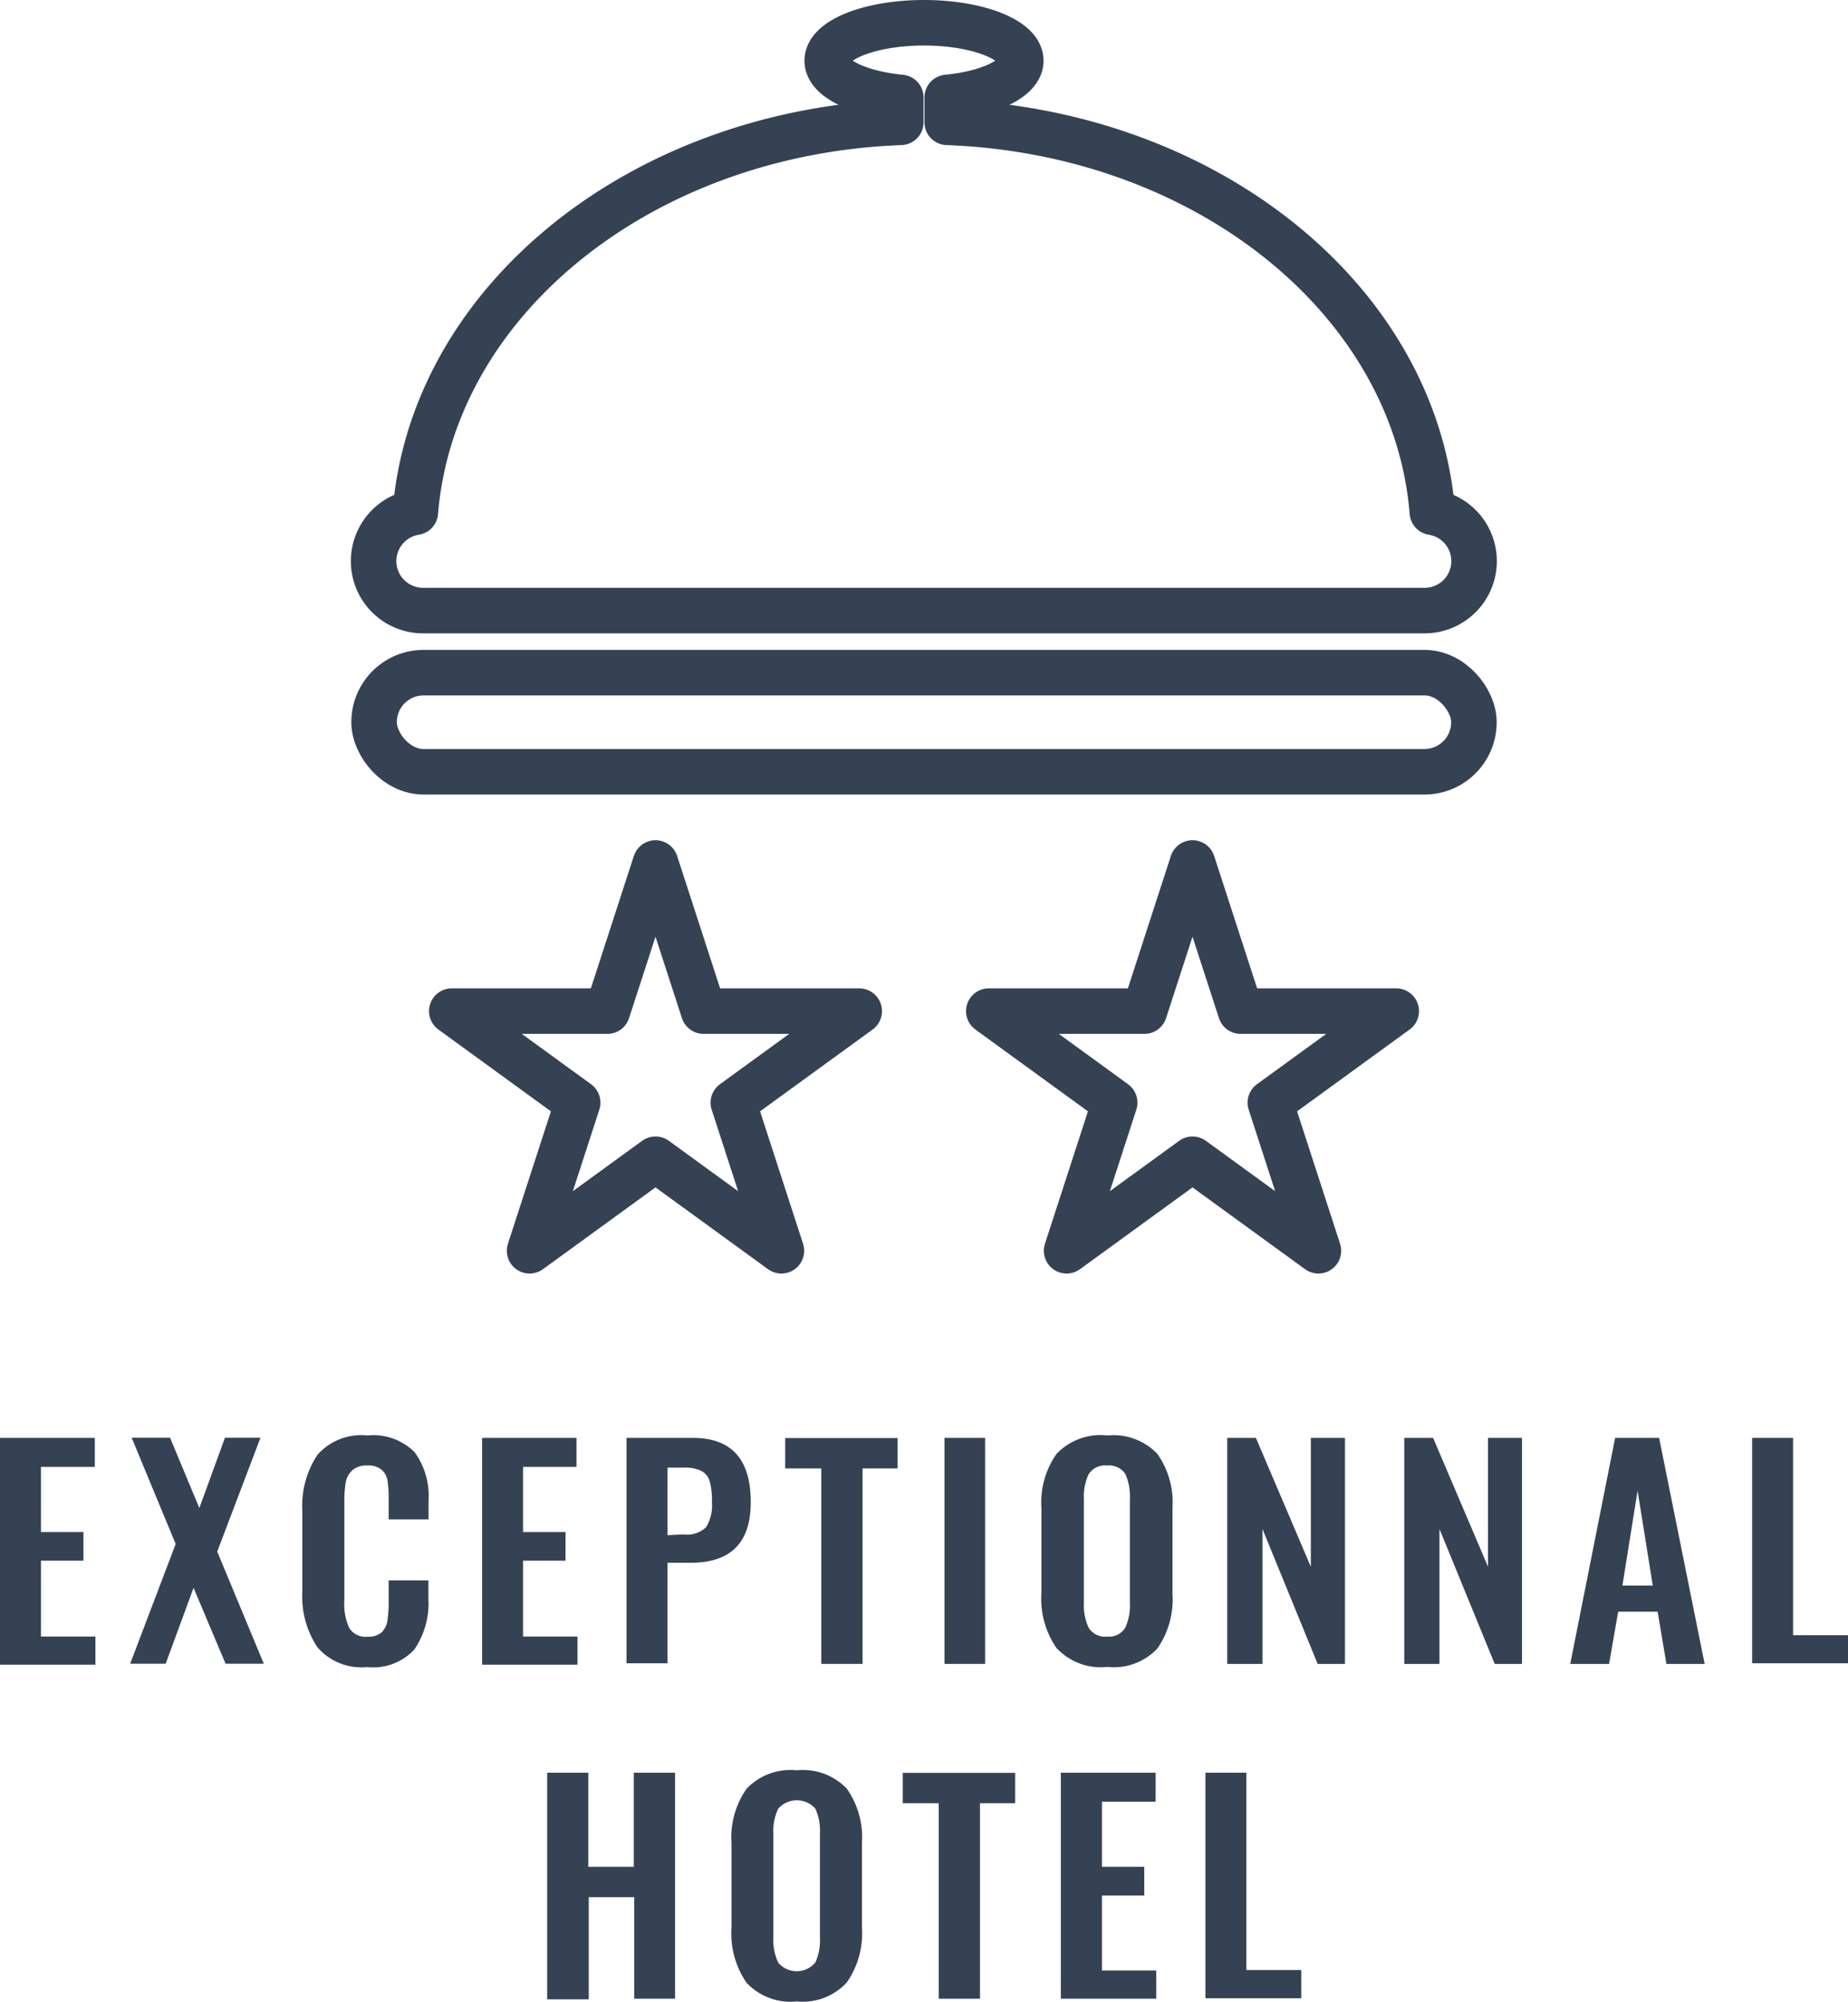 <svg xmlns="http://www.w3.org/2000/svg" viewBox="0 0 121.82 131.89"><defs><style>.cls-1{fill:none;stroke:#354254;stroke-linecap:round;stroke-linejoin:round;stroke-width:3px;}.cls-2{fill:#354254;}</style></defs><title>Fichier 2</title><g id="Calque_2" data-name="Calque 2"><g id="Calque_1-2" data-name="Calque 1"><polygon class="cls-1" points="34.91 82.41 43.21 76.38 51.51 82.41 48.34 72.65 56.64 66.62 46.38 66.62 43.21 56.86 40.04 66.62 29.78 66.62 38.08 72.65 34.91 82.41"/><polygon class="cls-1" points="70.31 82.41 78.61 76.38 86.91 82.41 83.74 72.65 92.04 66.62 81.78 66.62 78.61 56.86 75.44 66.62 65.18 66.62 73.48 72.65 70.31 82.41"/><rect class="cls-1" x="24.66" y="44.32" width="72.5" height="6.53" rx="3.26"/><path class="cls-1" d="M27.92,40.23h66a3.26,3.26,0,0,0,.5-6.48C93.3,19.8,79.54,8.69,62.44,8.06V6.42c2.78-.27,4.85-1.25,4.85-2.42,0-1.38-2.86-2.5-6.38-2.5S54.53,2.62,54.53,4c0,1.17,2.07,2.15,4.85,2.42V8.06c-17.1.63-30.86,11.74-32,25.69a3.26,3.26,0,0,0,.5,6.48Z"/><path class="cls-2" d="M0,94.74H6.25v1.91H2.7v4.29H5.5v1.89H2.7v5H6.29v1.85H0Z"/><path class="cls-2" d="M11.58,101.73l-2.9-7h2.53l1.93,4.63,1.69-4.63h2.34l-2.85,7.5,3.07,7.39H14.87l-2.11-5-1.84,5H8.58Z"/><path class="cls-2" d="M20.93,108.54a6,6,0,0,1-1-3.67V99.56a6.06,6.06,0,0,1,1-3.71,3.85,3.85,0,0,1,3.29-1.27,3.84,3.84,0,0,1,3.11,1.1,4.88,4.88,0,0,1,.92,3.18v1.25H25.62V98.82a8.12,8.12,0,0,0-.07-1.24,1.21,1.21,0,0,0-.38-.73,1.32,1.32,0,0,0-.94-.29,1.38,1.38,0,0,0-1,.31,1.41,1.41,0,0,0-.44.8A7.71,7.71,0,0,0,22.7,99v6.45a3.76,3.76,0,0,0,.33,1.83,1.28,1.28,0,0,0,1.2.56,1.35,1.35,0,0,0,.93-.29,1.37,1.37,0,0,0,.38-.78,7.67,7.67,0,0,0,.08-1.3v-1.34h2.62v1.19a5.42,5.42,0,0,1-.91,3.34,3.68,3.68,0,0,1-3.12,1.18A3.84,3.84,0,0,1,20.93,108.54Z"/><path class="cls-2" d="M31.78,94.74H38v1.91H34.48v4.29h2.8v1.89h-2.8v5h3.59v1.85H31.78Z"/><path class="cls-2" d="M41.3,94.74h4.38q3.81,0,3.81,4.23c0,2.7-1.33,4-4,4H44v6.62H41.3Zm3.75,6.36a1.83,1.83,0,0,0,1.49-.47A2.69,2.69,0,0,0,46.93,99a5.17,5.17,0,0,0-.13-1.35,1.15,1.15,0,0,0-.52-.71,2.45,2.45,0,0,0-1.23-.24H44v4.45Z"/><path class="cls-2" d="M54.14,96.75H51.76v-2h7.41v2H56.86v12.88H54.14Z"/><path class="cls-2" d="M62.26,94.74h2.68v14.89H62.26Z"/><path class="cls-2" d="M69.65,108.59a5.69,5.69,0,0,1-1-3.63V99.37a5.56,5.56,0,0,1,1-3.58A4,4,0,0,1,73,94.58a4,4,0,0,1,3.29,1.21,5.56,5.56,0,0,1,1,3.58V105a5.66,5.66,0,0,1-1,3.62A3.94,3.94,0,0,1,73,109.83,4,4,0,0,1,69.65,108.59Zm4.52-1.33a3.48,3.48,0,0,0,.31-1.65V98.75a3.55,3.55,0,0,0-.3-1.64A1.28,1.28,0,0,0,73,96.56a1.29,1.29,0,0,0-1.23.56,3.41,3.41,0,0,0-.32,1.63v6.86a3.47,3.47,0,0,0,.32,1.65,1.28,1.28,0,0,0,1.23.57A1.25,1.25,0,0,0,74.17,107.26Z"/><path class="cls-2" d="M80.9,94.74h1.89l3.62,8.49V94.74h2.25v14.89h-1.8l-3.64-8.89v8.89H80.9Z"/><path class="cls-2" d="M92.57,94.74h1.9l3.62,8.49V94.74h2.24v14.89h-1.8l-3.64-8.89v8.89H92.57Z"/><path class="cls-2" d="M106.47,94.74h2.9l3,14.89h-2.52l-.58-3.44h-2.6l-.6,3.44h-2.56Zm2.48,9.73-1-6.25-1,6.25Z"/><path class="cls-2" d="M115.5,94.74h2.7v13h3.62v1.85H115.5Z"/><path class="cls-2" d="M36.07,116.8h2.71V123h3V116.8h2.72v14.89H41.81V125h-3v6.73H36.07Z"/><path class="cls-2" d="M49.22,130.65a5.71,5.71,0,0,1-1-3.63v-5.59a5.56,5.56,0,0,1,1-3.58,4,4,0,0,1,3.31-1.21,4,4,0,0,1,3.29,1.21,5.56,5.56,0,0,1,1,3.58V127a5.66,5.66,0,0,1-1,3.62,3.94,3.94,0,0,1-3.28,1.25A4,4,0,0,1,49.22,130.65Zm4.52-1.33a3.48,3.48,0,0,0,.31-1.65v-6.86a3.55,3.55,0,0,0-.3-1.64,1.63,1.63,0,0,0-2.45,0,3.41,3.41,0,0,0-.32,1.63v6.86a3.47,3.47,0,0,0,.32,1.65,1.59,1.59,0,0,0,2.44,0Z"/><path class="cls-2" d="M61.88,118.81H59.51v-2h7.41v2H64.6v12.88H61.88Z"/><path class="cls-2" d="M69.93,116.8h6.25v1.91H72.64V123h2.79v1.89H72.64v4.94h3.58v1.86H69.93Z"/><path class="cls-2" d="M79.46,116.8h2.7v13h3.62v1.86H79.46Z"/></g></g></svg>
